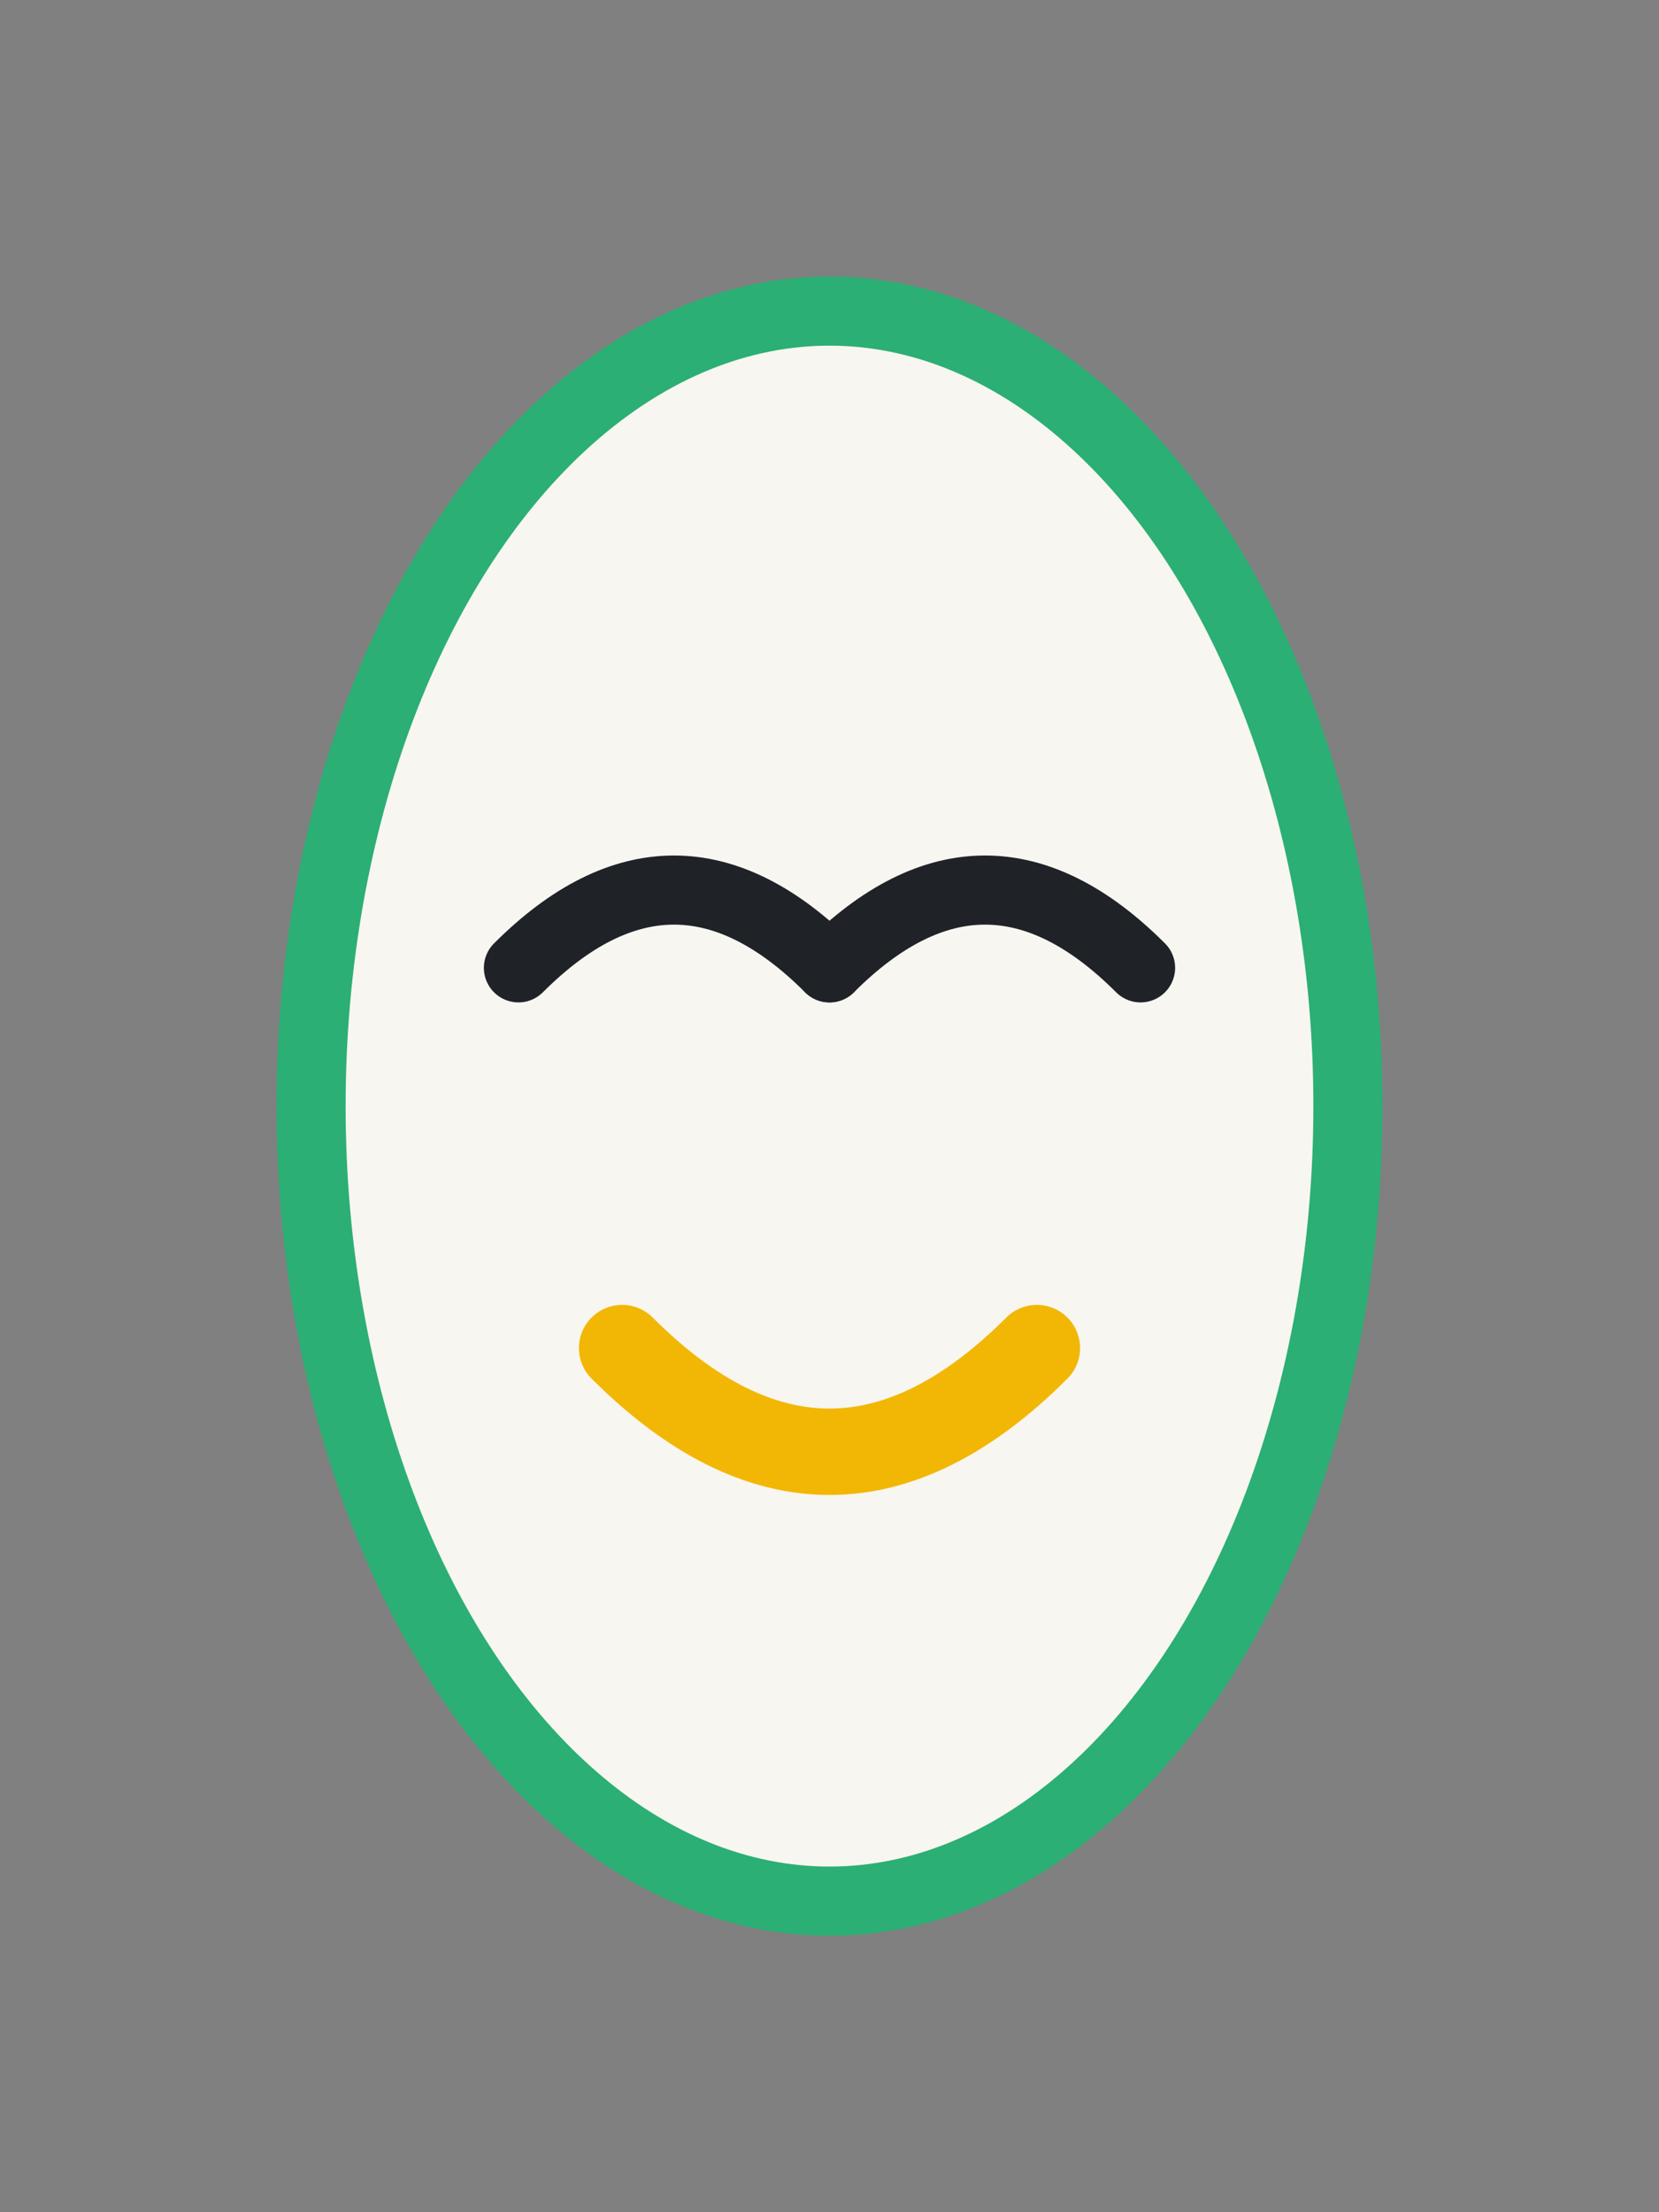<svg xmlns="http://www.w3.org/2000/svg" viewBox="0 0 96 128" fill="none">
  <rect x="0" y="0" width="96" height="128" fill="#808080" stroke="none"/>
  <ellipse cx="48" cy="64" rx="30" ry="46" fill="#F8F6F0" stroke="#2BAF74" stroke-width="4"/>
  <path d="M30 56c6-6 12-6 18 0" stroke="#1F2328" stroke-width="4" stroke-linecap="round"/>
  <path d="M48 56c6-6 12-6 18 0" stroke="#1F2328" stroke-width="4" stroke-linecap="round"/>
  <path d="M36 78c8 8 16 8 24 0" stroke="#F2B705" stroke-width="5" stroke-linecap="round"/>
</svg>

